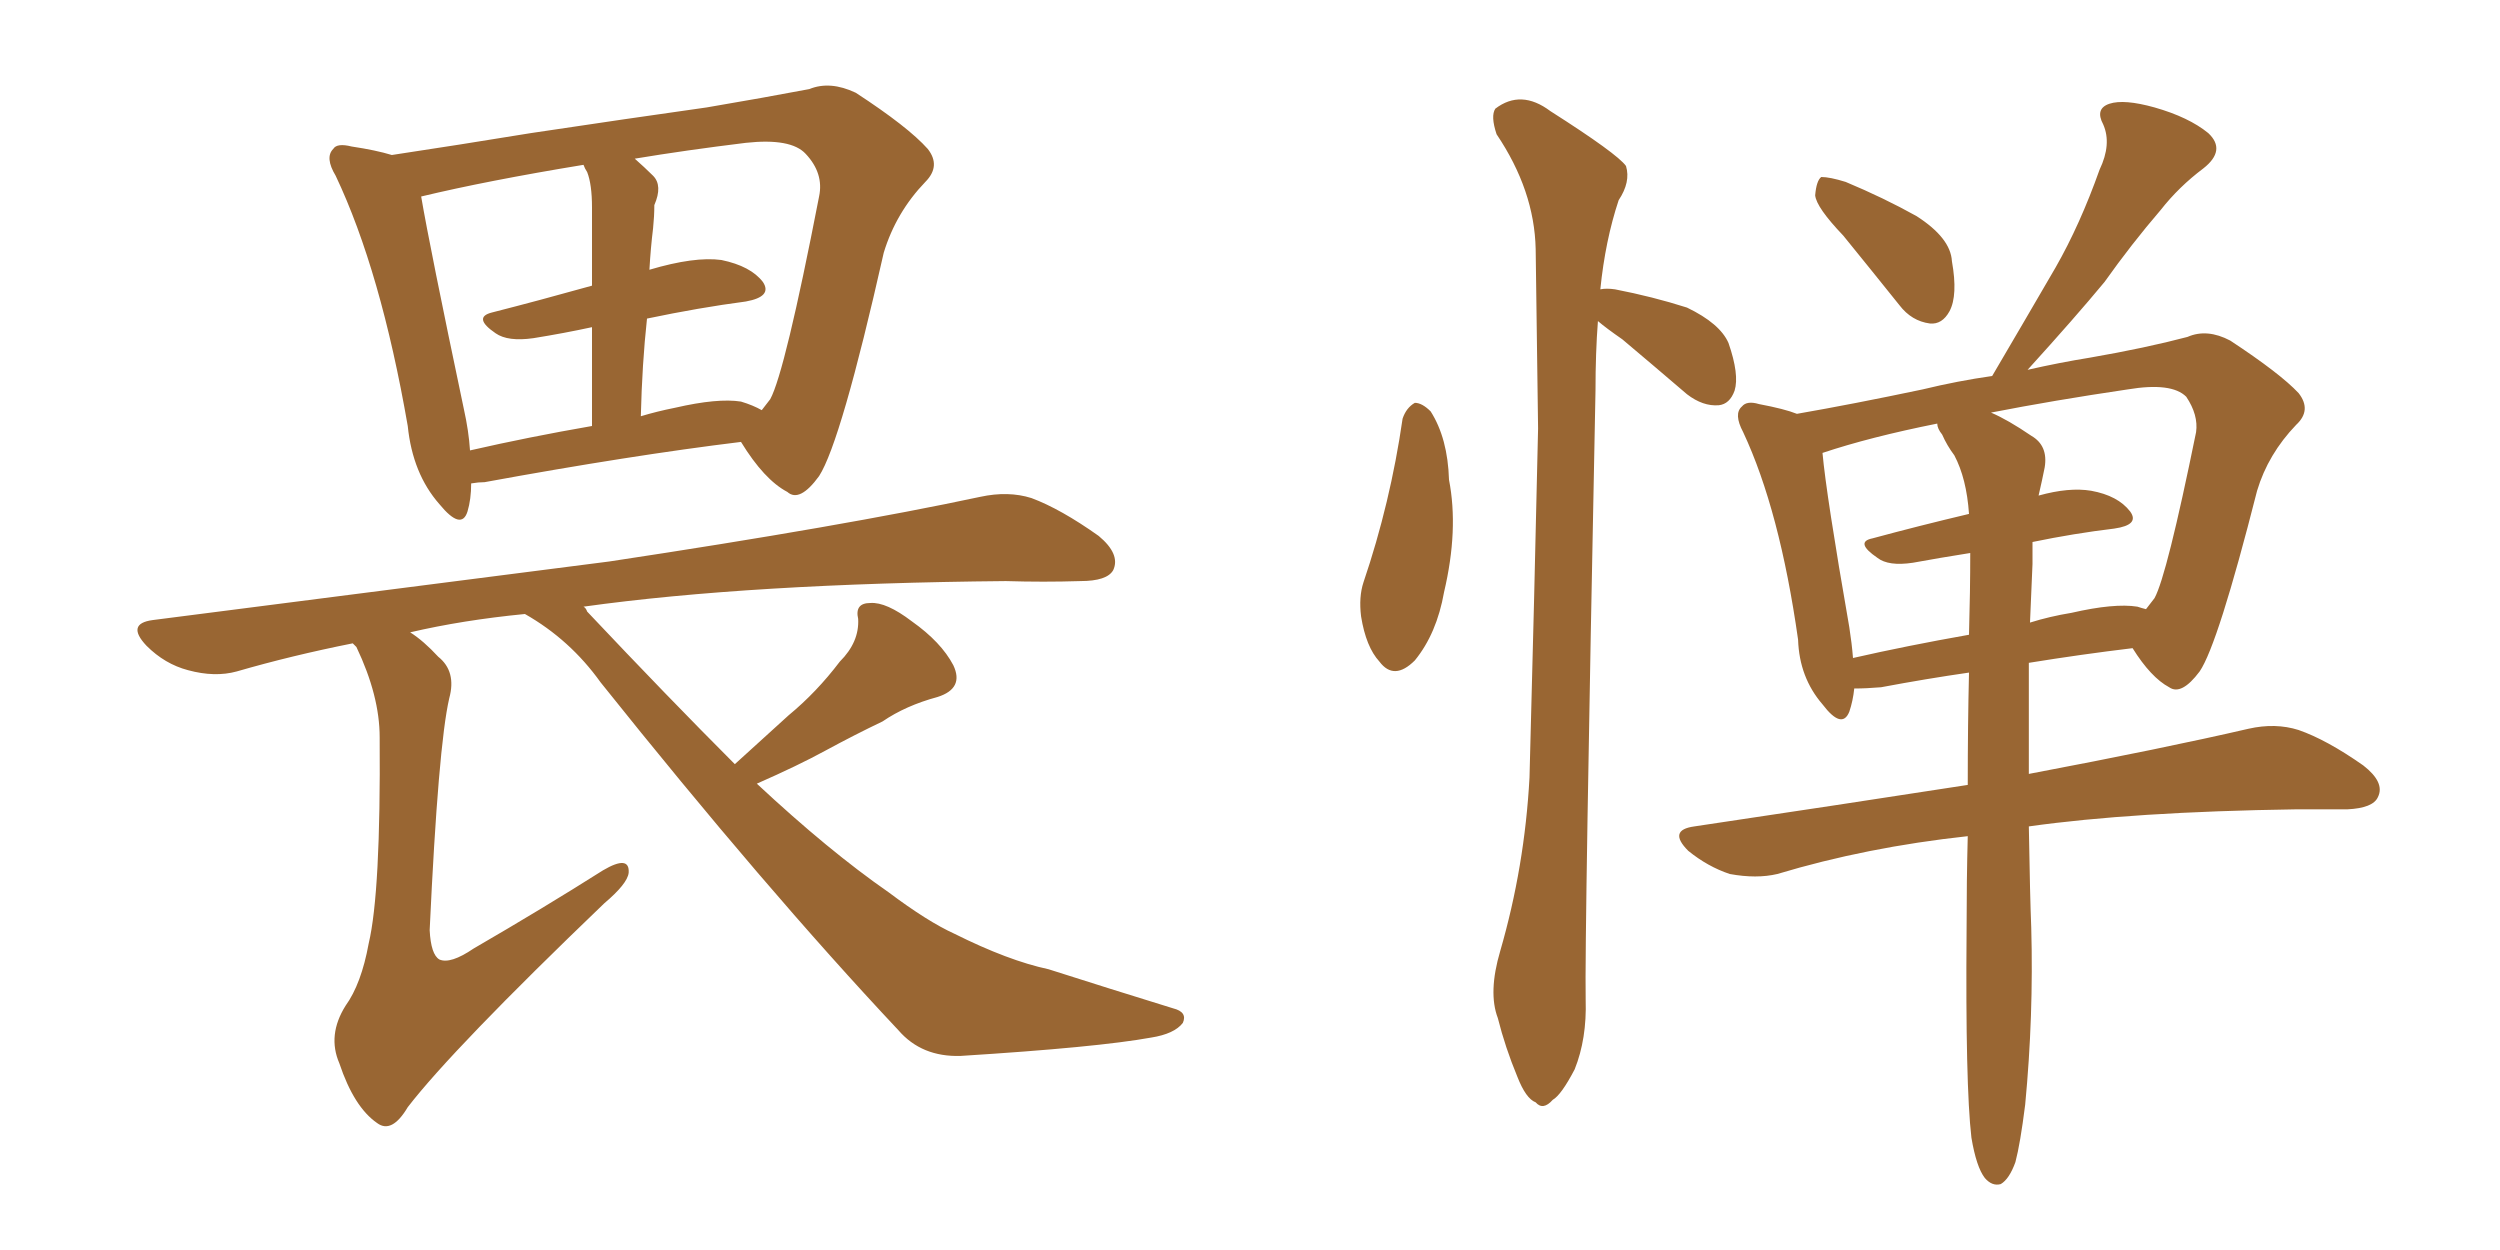<svg xmlns="http://www.w3.org/2000/svg" xmlns:xlink="http://www.w3.org/1999/xlink" width="300" height="150"><path fill="#996633" padding="10" d="M56.54 58.01L56.54 58.01Q56.54 59.91 56.10 61.38L56.10 61.38Q55.37 63.72 52.73 60.50L52.73 60.50Q49.51 56.84 48.93 51.12L48.93 51.12Q45.70 32.52 40.28 21.09L40.28 21.09Q38.96 18.90 39.99 17.87L39.99 17.87Q40.43 17.14 42.19 17.58L42.19 17.58Q45.12 18.02 47.02 18.60L47.02 18.60Q54.79 17.43 63.72 15.97L63.72 15.97Q75.44 14.21 84.81 12.89L84.81 12.89Q91.70 11.72 97.12 10.69L97.12 10.69Q99.61 9.67 102.69 11.13L102.69 11.13Q108.98 15.23 111.33 17.87L111.33 17.87Q112.94 19.92 111.04 21.83L111.04 21.83Q107.52 25.49 106.05 30.32L106.05 30.32L106.05 30.32Q100.93 53.03 98.29 57.13L98.29 57.13Q95.95 60.35 94.48 59.03L94.48 59.03Q91.70 57.57 88.92 53.03L88.92 53.03Q75.73 54.64 58.15 57.86L58.15 57.86Q57.42 57.86 56.54 58.01ZM88.92 48.19L88.92 48.19Q90.38 48.63 91.41 49.22L91.41 49.22Q91.99 48.49 92.43 47.90L92.43 47.90Q94.19 44.68 98.29 23.58L98.29 23.58Q98.88 20.80 96.68 18.46L96.68 18.46Q94.92 16.55 89.50 17.14L89.50 17.14Q82.32 18.02 76.17 19.04L76.17 19.04Q77.34 20.07 78.37 21.09L78.37 21.09Q79.54 22.27 78.52 24.61L78.52 24.61Q78.52 25.93 78.37 27.39L78.37 27.39Q78.08 29.74 77.93 32.37L77.93 32.37Q83.35 30.76 86.57 31.20L86.57 31.20Q90.09 31.93 91.55 33.84L91.55 33.84Q92.72 35.60 89.50 36.18L89.50 36.18Q83.94 36.91 77.64 38.23L77.64 38.23Q77.05 43.65 76.90 49.95L76.90 49.95Q78.81 49.37 81.01 48.93L81.01 48.93Q86.13 47.75 88.92 48.19ZM56.40 54.05L56.40 54.05Q63.43 52.44 71.04 51.12L71.04 51.12Q71.04 44.09 71.04 39.26L71.04 39.26Q67.68 39.99 64.01 40.58L64.01 40.58Q60.94 41.02 59.47 39.99L59.47 39.99Q56.69 38.09 59.03 37.50L59.03 37.50Q64.75 36.04 71.04 34.28L71.04 34.28Q71.04 26.37 71.04 24.90L71.04 24.90Q71.04 22.12 70.46 20.65L70.46 20.65Q70.17 20.21 70.02 19.78L70.02 19.78Q58.45 21.68 50.54 23.58L50.54 23.58Q51.56 29.59 55.66 49.07L55.66 49.07Q56.25 51.71 56.40 54.05ZM88.18 91.70L88.18 91.70L88.18 91.70Q91.55 88.62 94.63 85.84L94.63 85.84Q98.00 83.06 100.78 79.39L100.78 79.39Q103.13 77.05 102.98 74.27L102.98 74.27Q102.54 72.36 104.44 72.36L104.44 72.36Q106.35 72.22 109.42 74.56L109.42 74.56Q112.94 77.05 114.40 79.83L114.40 79.83Q115.72 82.62 112.50 83.64L112.50 83.64Q108.69 84.67 105.91 86.57L105.91 86.57Q102.54 88.18 99.02 90.09L99.02 90.09Q95.80 91.85 90.82 94.04L90.82 94.04Q99.46 102.10 106.64 107.08L106.64 107.08Q111.33 110.60 114.55 112.06L114.55 112.06Q121.00 115.28 125.83 116.31L125.83 116.31Q133.15 118.65 140.77 121.00L140.77 121.00Q142.53 121.44 141.94 122.75L141.94 122.75Q140.92 124.07 138.13 124.51L138.13 124.51Q131.69 125.68 115.28 126.71L115.28 126.71Q110.60 126.86 107.81 123.63L107.81 123.63Q91.85 106.64 72.07 81.88L72.07 81.88Q68.41 76.76 62.99 73.68L62.99 73.68Q55.52 74.41 49.22 75.88L49.22 75.88Q50.83 76.90 52.59 78.81L52.59 78.81Q54.79 80.57 53.91 83.79L53.91 83.79Q52.59 89.50 51.56 111.62L51.56 111.62Q51.71 114.55 52.73 115.14L52.73 115.14Q54.05 115.72 56.84 113.82L56.84 113.82Q65.19 108.98 72.36 104.44L72.36 104.44Q75.59 102.54 75.44 104.74L75.44 104.74Q75.29 106.05 72.51 108.40L72.51 108.40Q54.35 125.83 48.93 132.86L48.93 132.86Q47.02 136.08 45.26 134.77L45.26 134.77Q42.48 132.86 40.72 127.59L40.72 127.59Q39.26 124.22 41.46 120.70L41.46 120.70Q43.36 118.07 44.24 113.23L44.24 113.23Q45.70 107.08 45.56 88.48L45.56 88.48Q45.56 83.50 42.77 77.64L42.77 77.64Q42.48 77.34 42.33 77.20L42.33 77.20Q35.01 78.66 28.42 80.57L28.42 80.57Q25.78 81.30 22.56 80.42L22.56 80.42Q19.78 79.69 17.58 77.49L17.58 77.49Q15.09 74.85 18.31 74.41L18.31 74.41Q47.90 70.61 73.10 67.38L73.10 67.38Q101.22 63.13 117.63 59.62L117.63 59.62Q121.00 58.89 123.78 59.77L123.78 59.77Q127.29 61.08 131.84 64.31L131.84 64.31Q134.47 66.50 133.59 68.41L133.59 68.41Q132.86 69.73 129.64 69.73L129.64 69.73Q125.24 69.87 120.70 69.73L120.70 69.73Q89.94 70.02 70.02 72.80L70.02 72.80Q70.31 72.95 70.46 73.39L70.46 73.39Q80.13 83.64 88.18 91.70ZM168.31 50.24L168.31 50.24Q168.75 48.93 169.78 48.34L169.78 48.34Q170.65 48.34 171.68 49.37L171.68 49.37Q173.73 52.59 173.88 57.57L173.88 57.57Q175.05 63.57 173.29 71.04L173.29 71.04Q172.41 76.03 169.78 79.25L169.78 79.25Q167.29 81.74 165.53 79.39L165.53 79.39Q163.92 77.64 163.33 73.97L163.33 73.97Q163.04 71.63 163.62 69.87L163.62 69.87Q166.85 60.35 168.31 50.24ZM191.75 38.53L191.75 38.53Q191.46 42.33 191.46 46.88L191.46 46.88Q190.14 112.79 190.28 119.97L190.28 119.97Q190.43 124.66 188.96 128.32L188.96 128.32Q187.35 131.40 186.33 131.98L186.33 131.98Q185.16 133.30 184.28 132.28L184.28 132.28Q183.11 131.84 182.08 129.20L182.08 129.20Q180.62 125.68 179.74 122.17L179.74 122.17Q178.56 119.09 180.03 114.11L180.03 114.11Q182.96 104.00 183.54 93.31L183.54 93.31Q184.13 71.34 184.57 51.42L184.57 51.42Q184.42 39.99 184.28 29.88L184.28 29.88Q184.13 22.85 179.59 16.11L179.59 16.11Q178.86 13.92 179.44 13.04L179.44 13.04Q182.52 10.69 186.04 13.33L186.04 13.33Q194.09 18.46 195.12 19.92L195.12 19.92Q195.70 21.83 194.24 24.02L194.24 24.02Q192.63 28.86 192.04 34.72L192.04 34.72Q192.77 34.57 193.80 34.72L193.80 34.72Q198.34 35.60 202.44 36.91L202.44 36.91Q206.40 38.82 207.42 41.16L207.42 41.16Q208.74 44.97 208.15 46.88L208.15 46.88Q207.57 48.49 206.25 48.63L206.25 48.63Q204.35 48.78 202.44 47.31L202.44 47.31Q198.34 43.80 194.68 40.72L194.68 40.72Q192.77 39.40 191.75 38.53ZM221.19 28.27L221.19 28.27Q217.97 24.90 217.82 23.44L217.82 23.44Q217.97 21.68 218.55 21.24L218.55 21.24Q219.58 21.24 221.48 21.83L221.48 21.83Q226.03 23.73 229.98 25.93L229.98 25.93Q234.08 28.56 234.23 31.35L234.23 31.35Q234.96 35.45 233.94 37.35L233.94 37.35Q233.06 38.96 231.59 38.82L231.59 38.82Q229.39 38.53 227.93 36.62L227.93 36.62Q224.41 32.23 221.19 28.27ZM243.31 44.38L243.31 44.38Q247.12 43.51 250.78 42.92L250.78 42.92Q257.52 41.75 262.50 40.43L262.50 40.43Q264.84 39.40 267.63 40.87L267.63 40.87Q273.63 44.82 275.83 47.17L275.83 47.17Q277.44 49.22 275.54 50.98L275.54 50.98Q272.17 54.49 270.85 58.89L270.85 58.89L270.85 58.89Q266.16 77.34 263.96 80.57L263.96 80.57Q261.77 83.50 260.30 82.47L260.30 82.47Q258.11 81.30 255.91 77.78L255.91 77.78Q249.76 78.52 243.46 79.54L243.46 79.54Q243.46 87.01 243.46 92.87L243.46 92.87Q259.72 89.79 269.82 87.45L269.82 87.45Q273.05 86.72 275.83 87.60L275.83 87.60Q279.20 88.77 283.59 91.85L283.59 91.85Q286.23 93.90 285.35 95.65L285.35 95.65Q284.77 96.97 281.69 97.12L281.69 97.12Q278.76 97.12 275.54 97.12L275.54 97.12Q255.91 97.41 243.46 99.17L243.46 99.17Q243.60 107.67 243.75 111.33L243.75 111.33Q244.04 121.88 243.02 132.57L243.02 132.57Q242.43 137.26 241.85 139.45L241.85 139.45Q241.11 141.50 240.09 142.09L240.09 142.09Q239.06 142.38 238.18 141.36L238.18 141.36Q237.16 140.04 236.57 136.52L236.57 136.52Q235.84 130.22 235.99 111.62L235.99 111.62Q235.99 105.62 236.13 100.34L236.13 100.34Q223.97 101.66 213.28 104.88L213.28 104.88Q210.79 105.47 207.57 104.88L207.57 104.88Q204.93 104.00 202.59 102.10L202.59 102.10Q200.10 99.61 203.32 99.17L203.32 99.17Q221.04 96.53 236.13 94.19L236.13 94.19Q236.13 87.01 236.28 80.71L236.28 80.71Q231.15 81.45 225.73 82.47L225.73 82.47Q223.97 82.62 222.51 82.62L222.51 82.62Q222.36 84.08 221.92 85.40L221.92 85.40Q221.04 87.60 218.70 84.52L218.70 84.52Q215.92 81.30 215.77 76.76L215.77 76.76Q213.57 61.23 209.18 51.86L209.18 51.86Q208.01 49.66 209.03 48.78L209.03 48.78Q209.62 48.05 211.08 48.49L211.08 48.49Q214.16 49.07 215.63 49.66L215.63 49.66Q222.36 48.49 230.71 46.73L230.71 46.73Q234.96 45.70 239.06 45.12L239.06 45.12Q243.02 38.38 246.68 32.08L246.68 32.08Q249.61 26.95 251.95 20.36L251.95 20.36Q253.42 17.29 252.39 14.94L252.39 14.94Q251.37 13.04 253.13 12.45L253.13 12.45Q254.88 11.87 258.54 12.89L258.54 12.89Q262.65 14.06 264.99 15.97L264.99 15.97Q267.19 18.02 264.40 20.21L264.40 20.21Q261.47 22.41 259.28 25.20L259.28 25.20Q255.76 29.30 252.54 33.84L252.54 33.84Q249.02 38.09 243.31 44.38ZM243.90 67.68L243.90 67.68Q243.75 71.19 243.60 74.71L243.60 74.71Q245.95 73.97 248.58 73.54L248.58 73.54Q253.71 72.36 256.49 72.80L256.49 72.80Q256.93 72.95 257.52 73.10L257.52 73.10Q258.11 72.36 258.54 71.78L258.54 71.78Q260.01 69.14 263.53 51.86L263.53 51.86Q263.82 49.80 262.35 47.61L262.35 47.61Q260.60 45.85 255.32 46.73L255.32 46.73Q246.39 48.05 238.92 49.51L238.92 49.51Q240.97 50.39 243.75 52.29L243.75 52.29Q245.80 53.47 245.36 56.10L245.36 56.10Q245.07 57.57 244.63 59.47L244.63 59.47Q248.29 58.45 250.93 58.89L250.93 58.89Q254.15 59.47 255.62 61.38L255.62 61.38Q256.79 62.99 253.71 63.43L253.71 63.43Q248.88 64.01 243.90 65.04L243.90 65.04Q243.90 66.21 243.90 67.68ZM234.52 54.64L234.52 54.64L234.52 54.64Q233.64 53.47 233.06 52.15L233.06 52.15Q232.47 51.42 232.47 50.83L232.47 50.83Q224.41 52.44 218.70 54.35L218.70 54.35Q219.14 59.33 221.92 75.29L221.92 75.29Q222.22 77.20 222.36 78.96L222.36 78.96Q228.81 77.49 236.28 76.17L236.28 76.17Q236.43 70.90 236.43 66.36L236.43 66.36Q232.76 66.94 229.54 67.53L229.54 67.53Q226.61 67.97 225.29 66.94L225.29 66.94Q222.51 65.04 224.71 64.60L224.71 64.60Q230.13 63.13 236.28 61.67L236.28 61.67Q235.99 57.42 234.52 54.64Z"/></svg>